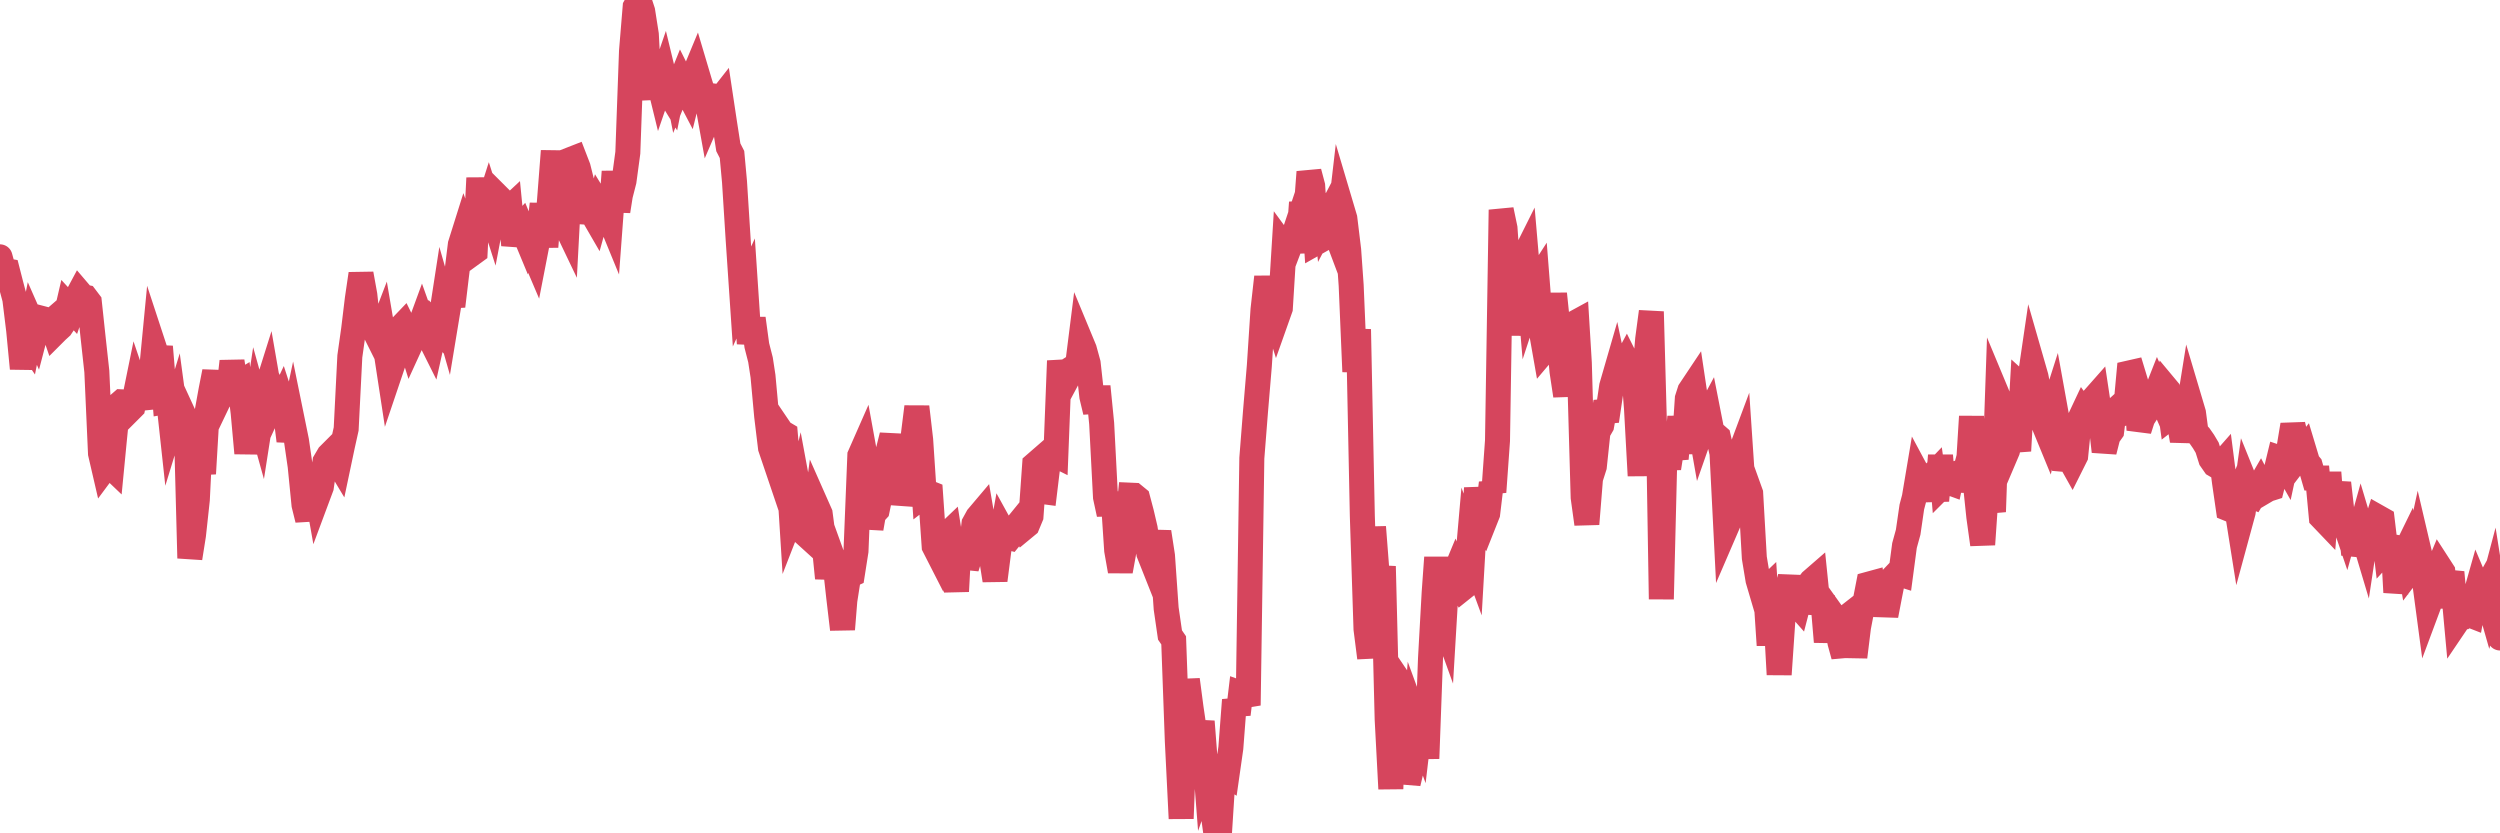 <?xml version="1.0"?><svg width="150px" height="50px" xmlns="http://www.w3.org/2000/svg" xmlns:xlink="http://www.w3.org/1999/xlink"> <polyline fill="none" stroke="#d6455d" stroke-width="1.5px" stroke-linecap="round" stroke-miterlimit="5" points="0.00,15.41 0.22,16.22 0.45,16.26 0.67,17.12 0.89,17.94 1.12,19.82 1.34,22.11 1.56,20.35 1.71,20.57 1.94,19.41 2.16,19.91 2.38,19.07 2.61,19.13 2.83,19.50 3.05,19.31 3.28,19.98 3.42,19.84 3.65,19.63 3.87,19.30 4.09,18.35 4.32,18.60 4.54,17.95 4.76,17.54 4.99,17.81 5.14,17.84 5.36,18.13 5.58,20.19 5.81,22.29 6.03,27.21 6.25,28.16 6.48,27.85 6.70,28.06 6.85,26.51 7.07,24.31 7.30,24.11 7.52,24.12 7.74,24.66 7.97,24.43 8.19,23.35 8.41,24.00 8.56,24.50 8.78,21.99 9.01,23.06 9.23,20.78 9.45,21.45 9.68,21.46 9.90,24.10 10.12,24.06 10.27,25.44 10.50,24.69 10.72,26.32 10.94,24.70 11.17,25.20 11.39,33.49 11.61,32.10 11.84,29.98 11.99,26.93 12.21,28.42 12.43,24.69 12.66,23.42 12.88,22.30 13.10,24.07 13.32,23.61 13.55,23.69 13.70,23.64 13.92,21.68 14.14,23.11 14.37,22.97 14.59,24.77 14.81,27.19 15.04,25.22 15.26,25.42 15.41,24.42 15.63,25.21 15.86,23.74 16.08,23.04 16.30,24.31 16.53,23.81 16.75,24.32 16.90,24.00 17.12,24.68 17.34,26.45 17.57,25.37 17.79,26.45 18.01,27.97 18.24,30.29 18.46,31.18 18.61,29.97 18.83,28.51 19.06,29.81 19.28,29.22 19.50,27.70 19.73,27.31 19.95,27.09 20.17,27.57 20.32,27.82 20.55,26.73 20.77,25.74 20.99,21.38 21.22,19.75 21.44,17.93 21.66,16.43 21.89,17.70 22.03,19.01 22.26,19.41 22.48,19.88 22.70,20.32 22.93,19.72 23.15,21.01 23.37,22.45 23.60,21.77 23.75,20.90 23.97,19.71 24.19,19.48 24.42,19.95 24.64,20.65 24.86,20.17 25.09,19.82 25.31,19.22 25.46,19.64 25.68,20.09 25.91,20.55 26.13,19.56 26.35,19.80 26.58,18.31 26.80,19.08 27.02,17.75 27.17,18.37 27.39,16.53 27.62,14.67 27.84,13.97 28.06,14.60 28.29,15.25 28.51,15.09 28.73,10.68 28.88,13.08 29.11,12.89 29.33,12.20 29.55,12.89 29.78,11.68 30.00,11.90 30.22,12.47 30.45,12.59 30.60,12.45 30.82,14.70 31.04,13.79 31.27,13.54 31.49,14.07 31.71,13.18 31.94,15.04 32.08,15.37 32.31,14.19 32.53,12.24 32.75,14.81 32.98,11.90 33.20,9.06 33.42,13.40 33.65,12.63 33.80,13.23 34.02,13.69 34.24,9.57 34.47,9.48 34.69,10.05 34.91,10.93 35.14,11.64 35.36,13.35 35.51,12.77 35.73,13.15 35.96,12.32 36.18,12.68 36.40,12.69 36.63,13.25 36.85,10.30 37.07,12.67 37.22,11.72 37.44,10.86 37.67,9.16 37.89,3.07 38.11,0.41 38.34,-0.00 38.56,0.67 38.78,2.07 38.93,4.87 39.16,5.87 39.38,4.30 39.60,5.20 39.83,4.53 40.05,5.44 40.27,5.80 40.50,4.65 40.64,5.36 40.87,4.79 41.09,5.23 41.31,5.65 41.54,4.72 41.76,4.19 41.98,4.93 42.21,5.68 42.36,5.70 42.58,6.92 42.80,6.41 43.03,6.18 43.25,5.90 43.47,7.36 43.70,8.84 43.92,9.27 44.07,10.90 44.29,14.38 44.52,17.79 44.74,17.31 44.96,20.61 45.19,19.11 45.41,20.73 45.63,21.59 45.78,22.57 46.00,24.97 46.23,26.87 46.45,27.52 46.67,25.58 46.90,25.92 47.12,26.05 47.34,28.62 47.49,31.00 47.72,30.41 47.94,29.51 48.16,30.70 48.39,32.13 48.61,32.33 48.83,31.41 48.98,30.30 49.21,30.82 49.43,32.49 49.65,34.69 49.88,33.21 50.10,33.82 50.32,35.80 50.55,37.76 50.69,36.03 50.92,34.56 51.14,34.46 51.36,33.06 51.59,27.33 51.81,26.83 52.03,28.04 52.26,31.71 52.41,30.85 52.63,30.61 52.85,29.54 53.08,28.84 53.30,27.01 53.52,26.13 53.75,27.71 53.97,27.49 54.12,30.27 54.34,29.16 54.57,30.00 54.79,26.17 55.01,24.41 55.24,26.39 55.46,29.71 55.68,29.54 55.83,29.60 56.05,32.78 56.28,33.23 56.50,32.08 56.72,32.15 56.95,31.93 57.17,33.32 57.39,35.48 57.54,32.70 57.77,31.80 57.99,34.06 58.21,33.35 58.44,31.42 58.66,31.02 58.88,30.76 59.11,32.10 59.26,33.04 59.48,33.43 59.70,34.82 59.93,33.03 60.15,31.81 60.37,32.21 60.60,32.27 60.82,32.00 60.97,31.57 61.19,31.30 61.41,31.70 61.64,31.51 61.86,30.98 62.08,27.87 62.31,27.67 62.53,29.49 62.68,29.51 62.90,27.69 63.13,27.21 63.35,27.32 63.57,21.65 63.80,23.18 64.02,22.77 64.17,22.18 64.39,22.04 64.62,22.18 64.84,20.43 65.06,20.96 65.29,21.80 65.51,23.79 65.73,24.71 65.88,23.19 66.10,25.41 66.33,29.83 66.55,30.85 66.77,29.55 67.00,33.02 67.22,34.27 67.44,33.06 67.59,31.95 67.82,29.71 68.04,29.72 68.26,29.90 68.49,30.77 68.71,31.71 68.93,33.20 69.16,33.78 69.30,33.02 69.53,31.92 69.75,33.35 69.97,36.51 70.20,38.10 70.42,38.42 70.64,44.47 70.87,49.11 71.02,45.26 71.24,40.78 71.46,42.45 71.69,44.02 71.91,44.54 72.13,43.29 72.36,46.27 72.58,45.65 72.73,48.37 72.95,50.00 73.18,49.79 73.40,46.35 73.62,46.49 73.85,44.88 74.07,42.00 74.29,42.86 74.44,41.60 74.66,41.68 74.89,42.32 75.11,27.49 75.33,24.69 75.56,21.95 75.78,18.58 76.00,16.62 76.15,17.84 76.38,18.42 76.60,19.12 76.82,18.50 77.05,14.79 77.27,15.09 77.49,14.51 77.72,13.82 77.87,15.15 78.09,12.15 78.31,13.36 78.54,10.32 78.76,11.15 78.98,14.56 79.21,14.43 79.43,11.64 79.58,13.15 79.80,12.73 80.02,13.64 80.25,14.25 80.47,12.36 80.69,13.10 80.92,15.00 81.07,17.12 81.29,22.30 81.51,19.76 81.74,30.96 81.96,37.74 82.18,39.47 82.41,31.62 82.63,34.47 82.78,35.79 83.00,33.98 83.23,43.16 83.45,47.33 83.67,40.44 83.90,40.78 84.12,41.29 84.34,44.88 84.49,46.99 84.71,46.07 84.94,43.18 85.16,43.78 85.38,41.91 85.61,45.51 85.83,39.51 86.05,35.55 86.20,33.45 86.43,36.72 86.65,37.33 86.87,33.64 87.10,34.83 87.32,34.30 87.54,34.85 87.77,35.30 87.92,35.18 88.14,32.67 88.36,33.27 88.59,29.28 88.81,31.04 89.03,31.40 89.26,30.82 89.48,28.98 89.63,29.52 89.85,26.44 90.07,12.59 90.30,13.69 90.52,16.82 90.74,20.09 90.97,17.36 91.19,17.25 91.34,15.61 91.56,15.17 91.79,17.84 92.01,17.17 92.23,16.83 92.46,19.77 92.68,21.02 92.90,20.76 93.05,19.94 93.27,17.63 93.50,19.84 93.72,22.28 93.94,23.74 94.17,20.88 94.39,19.43 94.61,19.31 94.76,21.78 94.99,29.85 95.21,31.44 95.43,28.71 95.66,27.99 95.88,25.91 96.10,25.53 96.25,24.69 96.48,24.67 96.70,23.18 96.92,22.42 97.15,23.52 97.37,22.06 97.59,21.65 97.82,22.11 97.96,21.52 98.19,24.52 98.41,28.54 98.63,23.10 98.86,20.35 99.08,18.70 99.30,26.70 99.53,26.89 99.68,35.95 99.90,27.01 100.12,28.09 100.35,26.63 100.57,27.52 100.79,25.01 101.02,27.20 101.24,23.91 101.39,23.44 101.61,23.11 101.84,24.65 102.06,25.90 102.28,25.27 102.51,24.84 102.73,25.96 102.95,26.09 103.10,26.22 103.32,27.19 103.55,31.73 103.77,31.22 103.99,29.01 104.22,27.68 104.44,27.09 104.66,30.37 104.81,28.96 105.04,29.60 105.26,33.47 105.48,34.80 105.71,35.58 105.93,35.37 106.15,38.71 106.38,35.43 106.53,36.53 106.75,40.47 106.97,37.24 107.20,35.56 107.42,34.61 107.64,36.08 107.87,36.34 108.09,35.49 108.24,35.55 108.46,35.15 108.68,34.86 108.91,34.66 109.13,36.81 109.35,35.78 109.58,38.51 109.80,36.64 109.95,36.85 110.17,37.31 110.40,38.56 110.62,39.36 110.84,36.99 111.07,36.81 111.29,39.42 111.51,37.63 111.66,36.85 111.89,36.18 112.11,35.05 112.33,34.99 112.56,36.60 112.78,34.63 113.00,35.72 113.15,36.93 113.37,35.78 113.60,34.62 113.82,34.39 114.04,34.46 114.27,32.73 114.49,31.93 114.71,30.42 114.86,29.85 115.09,28.48 115.31,28.89 115.53,28.90 115.76,28.70 115.98,28.47 116.20,30.04 116.43,27.33 116.58,29.12 116.80,28.90 117.02,28.98 117.25,27.87 117.47,29.44 117.69,28.31 117.92,28.24 118.14,27.42 118.29,24.99 118.51,28.91 118.73,31.01 118.96,32.67 119.18,29.47 119.40,30.06 119.63,30.04 119.85,23.71 120.00,24.07 120.22,27.58 120.45,27.04 120.67,26.14 120.89,25.92 121.12,27.05 121.34,23.18 121.56,23.38 121.71,23.30 121.93,21.80 122.16,22.60 122.38,23.74 122.60,25.41 122.83,25.97 123.05,24.97 123.27,24.28 123.42,25.11 123.65,25.87 123.87,28.18 124.09,27.39 124.32,27.80 124.54,27.36 124.76,25.19 124.99,24.70 125.14,24.91 125.36,24.36 125.58,23.95 125.81,23.69 126.03,25.16 126.25,27.09 126.48,26.18 126.70,25.87 126.85,24.67 127.07,24.47 127.29,24.84 127.52,24.77 127.74,22.38 127.96,22.33 128.19,23.09 128.34,25.80 128.56,25.11 128.78,24.77 129.01,24.43 129.23,23.94 129.45,23.38 129.68,23.91 129.90,23.18 130.05,23.36 130.27,24.98 130.50,24.80 130.72,25.13 130.94,26.44 131.17,25.41 131.39,24.04 131.61,24.78 131.76,25.92 131.98,26.16 132.21,26.49 132.43,26.86 132.65,27.56 132.88,27.89 133.10,28.02 133.32,27.77 133.47,28.94 133.70,30.53 133.92,30.62 134.14,30.09 134.37,31.54 134.59,30.73 134.81,29.17 135.04,29.74 135.19,29.80 135.41,29.43 135.63,29.05 135.86,29.49 136.08,29.36 136.30,29.29 136.53,28.38 136.75,27.47 136.90,27.52 137.12,27.91 137.34,26.88 137.57,25.49 137.79,26.41 138.01,27.31 138.24,27.01 138.46,27.74 138.61,27.92 138.83,28.68 139.06,28.68 139.28,31.04 139.50,31.27 139.73,28.35 139.95,31.17 140.17,29.64 140.32,28.98 140.55,31.01 140.77,31.66 140.99,30.87 141.22,33.27 141.44,32.50 141.66,31.71 141.89,32.48 142.03,31.55 142.26,31.47 142.48,31.73 142.70,31.04 142.93,31.17 143.15,33.01 143.37,32.77 143.60,32.81 143.75,35.54 143.97,34.34 144.19,33.36 144.42,32.89 144.64,34.20 144.86,33.91 145.09,32.85 145.24,33.49 145.46,34.78 145.68,36.43 145.90,35.84 146.13,34.49 146.35,33.96 146.57,34.30 146.80,36.44 146.95,34.94 147.17,34.96 147.39,37.36 147.62,37.02 147.84,37.01 148.06,36.85 148.29,36.94 148.51,35.76 148.66,35.23 148.88,35.75 149.11,35.34 149.33,36.11 149.55,35.28 149.78,36.73 150.00,38.28 "/></svg>